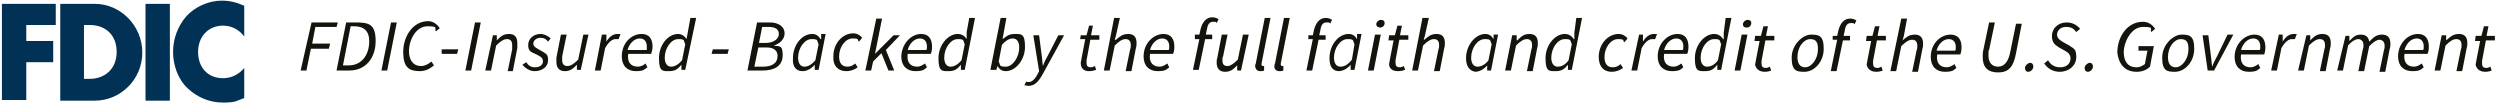 <?xml version="1.0" encoding="UTF-8"?>
<svg id="Layer_1" xmlns="http://www.w3.org/2000/svg" version="1.1" viewBox="0 0 390 16">
  <!-- Generator: Adobe Illustrator 29.2.1, SVG Export Plug-In . SVG Version: 2.1.0 Build 116)  -->
  <defs>
    <style>
      .st0 {
        fill: #13140c;
      }

      .st1 {
        fill: #013155;
      }
    </style>
  </defs>
  <path class="st1" d="M34.8,4c1.3,0,2.5.6,3.3,1.7V.9c-1.1-.5-2.2-.8-3.5-.8-2,0-4.1.9-5.5,2.4-1.4,1.6-2.1,3.6-2.1,5.6s.7,4.2,2.3,5.7c1.5,1.4,3.4,2.2,5.5,2.2s2.1-.3,3.3-.7v-4.7c-.8,1-2,1.6-3.3,1.6-2.4,0-3.9-1.7-3.9-4.1s1.6-4.1,3.9-4.1M22.7,15.7h3.8V.6h-3.8v15.1ZM14,12.3h-.9V3.9h.9c2.4,0,4.2,1.5,4.2,4.2s-1.9,4.2-4.2,4.2M14.8.6h-5.4v15.1h5.4c4,0,7.4-3.3,7.4-7.5S18.8.6,14.8.6M.3,15.6h3.8v-5.9h4.2v-3.3h-4.2v-2.5h4.6V.6H.3v15H.3Z"/>
  <path class="st0" d="M387.7,11.2c.4,0,.8-.1,1-.2l-.2-.6c-.2.1-.4.2-.6.2-.5,0-.7-.2-.7-.7v-.4l.6-3.2h1.4v-.7c.1,0-1.3,0-1.3,0l.3-1.5h-.7l-.4,1.5h-.9c0,0-.1.8-.1.8h.8l-.6,3.1c0,.2-.1.4-.1.6.1.5.5,1.1,1.5,1.1M379.8,11h.9l.8-3.9c.7-.7,1.2-1,1.7-1s.8.3.8.9,0,.3-.1.7l-.7,3.4h.9l.7-3.6c.1-.3.1-.5.1-.8,0-.9-.4-1.4-1.3-1.4s-1.3.4-2,1h0v-.8c.1,0-.7,0-.7,0l-1.1,5.5h0ZM375.1,7.8c.3-1.1,1.1-1.8,1.9-1.8s1.1.6,1.1,1.2,0,.4-.1.6h-2.9ZM374.1,8.8c0,1.5.9,2.3,2.2,2.3s1.4-.3,1.8-.6l-.3-.6c-.4.3-.8.5-1.2.5-1,0-1.7-.6-1.5-2h3.6c.1-.2.2-.6.2-1.1,0-1.2-.5-2-1.7-2-1.6,0-3.1,1.5-3.1,3.5M364.6,11h.9l.8-3.9c.6-.7,1.2-1,1.6-1s.8.3.8.9,0,.3-.1.7l-.7,3.4h.9l.8-3.9c.7-.7,1.2-1,1.6-1s.8.3.8.9,0,.3-.1.7l-.7,3.4h.9l.7-3.6c.1-.3.1-.5.1-.8,0-.9-.4-1.4-1.3-1.4s-1.3.4-2,1.1c-.1-.6-.4-1.1-1.3-1.1s-1.2.4-1.8,1h0v-.8c.1,0-.6,0-.6,0l-1.3,5.4h0ZM358.5,11h.9l.8-3.9c.7-.7,1.2-1,1.7-1s.8.3.8.9,0,.3-.1.7l-.7,3.4h.9l.7-3.6c.1-.3.1-.5.1-.8,0-.9-.4-1.4-1.3-1.4s-1.3.4-1.9,1h0v-.8c.1,0-.6,0-.6,0l-1.3,5.5h0ZM354.3,11h.9l.7-3.5c.5-.9,1.1-1.4,1.6-1.4s.4,0,.5,0l.3-.8c-.2,0-.3,0-.5,0-.7,0-1.3.5-1.7,1.2h0v-1.1c.1,0-.6,0-.6,0l-1.2,5.6h0ZM349.6,7.8c.3-1.1,1.1-1.8,1.9-1.8s1.1.6,1.1,1.2,0,.4-.1.6h-2.9ZM348.6,8.9c0,1.5.9,2.3,2.2,2.3s1.4-.3,1.8-.6l-.3-.6c-.4.3-.8.5-1.2.5-1,0-1.7-.6-1.5-2h3.6c.1-.2.2-.6.2-1.1,0-1.2-.5-2-1.7-2-1.5,0-3.1,1.4-3.1,3.5M344.4,11h1l3-5.6h-.9l-1.6,3.3c-.3.6-.6,1.1-.8,1.7h0c-.1-.5-.1-1.1-.2-1.7l-.4-3.2h-.9l.8,5.5h0ZM339.4,10.5c-.8,0-1.2-.6-1.2-1.6,0-1.6,1-2.8,2-2.8s1.2.6,1.2,1.6c0,1.5-1,2.8-2,2.8M339.3,11.2c1.5,0,3-1.5,3-3.6s-.8-2.2-2-2.2-3,1.5-3,3.6.8,2.2,2,2.2M333.3,11.2c.9,0,1.6-.3,2.1-.8l.6-3.2h-2.4v.7c-.1,0,1.4,0,1.4,0l-.4,2.1c-.3.2-.7.5-1.3.5-1.4,0-2-1-2-2.4s1.1-3.9,3-3.9,1,.3,1.3.8l.6-.5c-.4-.6-1-1.1-1.9-1.1-2.5,0-4,2.4-4,4.8.2,1.8,1.2,3,3,3M325.7,11.2c.4,0,.8-.4.8-.8s-.2-.6-.5-.6-.8.4-.8.8.2.6.5.6M321.3,11.2c1.5,0,2.6-1,2.6-2.3s-.4-1.3-1.1-1.8l-.9-.5c-.5-.3-1-.6-1-1.2s.5-1.2,1.4-1.2,1.2.3,1.6.8l.6-.5c-.5-.6-1.2-1-2.1-1-1.4,0-2.3,1-2.3,2.1s.5,1.4,1.1,1.8l.9.5c.6.3.9.7.9,1.2,0,.9-.7,1.4-1.6,1.4s-1.5-.4-1.9-1.1l-.6.5c.5.8,1.4,1.3,2.4,1.3M316.4,11.2c.4,0,.8-.4.8-.8s-.2-.6-.5-.6-.8.4-.8.8.2.6.5.6M309.4,7.8c-.1.4-.1.7-.1,1.1,0,1.6.8,2.4,2.4,2.4s2.4-.8,2.8-3l.9-4.6h-.9l-.9,4.4c-.3,1.6-1,2.3-1.9,2.3s-1.5-.6-1.5-1.7,0-.6.1-.9l.9-4.3h-.9l-.9,4.3h0ZM302.1,7.9c.3-1.1,1.1-1.8,1.9-1.8s1.1.6,1.1,1.2,0,.4-.1.6h-2.9ZM301.2,8.9c0,1.5.9,2.3,2.2,2.3s1.4-.3,1.8-.6l-.3-.6c-.4.3-.8.5-1.2.5-1,0-1.7-.6-1.5-2h3.6c.1-.2.2-.6.2-1.1,0-1.2-.5-2-1.7-2-1.6,0-3.1,1.4-3.1,3.5M294.9,11.1h.9l.8-3.9c.7-.7,1.2-1,1.7-1s.8.3.8.9,0,.3-.1.7l-.7,3.4h.9l.7-3.6c.1-.3.1-.5.1-.8,0-.9-.4-1.4-1.3-1.4s-1.3.4-1.9.9h0l.2-.7.5-2.7h-.9l-1.7,8.2h0ZM292.7,11.2c.4,0,.8-.1,1-.2l-.2-.6c-.2.1-.4.2-.6.2-.5,0-.7-.2-.7-.7v-.4l.6-3.2h1.4v-.7c.1,0-1.3,0-1.3,0l.3-1.5h-.7l-.4,1.5h-.9c0,0-.1.8-.1.8h.8l-.6,3.1c0,.2-.1.4-.1.6.1.5.5,1.1,1.5,1.1M285.9,6.2h.7l-1,4.9h.9l1-4.8h1.1v-.7c.1,0-1,0-1,0l.2-.9c.1-.7.4-1.1.9-1.1s.5,0,.6.2l.3-.6c-.3-.2-.6-.3-1-.3-.9,0-1.5.7-1.8,1.8l-.2.9h-.7v.6h0ZM281.6,10.5c-.8,0-1.2-.6-1.2-1.6,0-1.6,1-2.8,2-2.8s1.2.6,1.2,1.6c0,1.5-1,2.8-2,2.8M281.5,11.2c1.5,0,3-1.5,3-3.6s-.8-2.2-2-2.2-3,1.5-3,3.6.8,2.2,2,2.2M275.3,11.2c.4,0,.8-.1,1-.2l-.2-.6c-.2.1-.4.2-.6.2-.5,0-.7-.2-.7-.7v-.4l.6-3.2h1.4v-.7c.1,0-1.3,0-1.3,0l.3-1.5h-.7l-.4,1.5h-.9c0,0-.1.8-.1.8h.8l-.6,3.1c0,.2-.1.4-.1.6.1.5.5,1.1,1.5,1.1M272.5,4.3c.4,0,.7-.3.7-.7s-.3-.5-.6-.5-.7.3-.7.7.3.5.6.5M270.6,11h.9l1.1-5.6h-.9l-1.1,5.6ZM266.3,10.4c-.6,0-1-.5-1-1.4,0-1.5,1-2.9,2.1-2.9s.8.2,1.1.8l-.5,2.5c-.5.7-1.1,1-1.7,1M268.8,6.1h0c-.3-.5-.8-.8-1.4-.8-1.5,0-3,1.7-3,3.8s.6,2,1.6,2,1.4-.4,1.9-1h0v.8c-.1,0,.6,0,.6,0l1.6-8.1h-.9l-.3,2.3v1ZM259.6,7.8c.3-1.1,1.1-1.8,1.9-1.8s1.1.6,1.1,1.2,0,.4-.1.6h-2.9ZM258.6,8.8c0,1.5.9,2.3,2.2,2.3s1.4-.3,1.8-.6l-.3-.6c-.4.3-.8.5-1.2.5-1,0-1.7-.6-1.5-2h3.6c.1-.2.2-.6.2-1.1,0-1.2-.5-2-1.7-2-1.6,0-3.1,1.5-3.1,3.5M254.5,11h.9l.7-3.5c.5-.9,1.1-1.4,1.6-1.4s.4,0,.5,0l.3-.8c-.2,0-.3,0-.5,0-.7,0-1.3.5-1.7,1.2h0v-1.1c.1,0-.6,0-.6,0l-1.2,5.6h0ZM251.4,11.2c.8,0,1.4-.3,1.8-.6l-.4-.6c-.3.3-.7.5-1.2.5-.9,0-1.3-.6-1.3-1.6,0-1.5,1-2.8,2.1-2.8s.7.2,1,.5l.5-.6c-.3-.4-.8-.7-1.4-.7-1.6,0-3.1,1.5-3.1,3.6,0,1.5.8,2.3,2,2.3M243,10.4c-.6,0-1-.5-1-1.4,0-1.5,1-2.9,2.1-2.9s.8.2,1.1.8l-.5,2.5c-.5.7-1.1,1-1.7,1M245.5,6.1h0c-.3-.5-.8-.8-1.4-.8-1.5,0-3,1.7-3,3.8s.6,2,1.6,2,1.4-.4,1.9-1h0v.8c-.1,0,.6,0,.6,0l1.6-8.1h-.9l-.3,2.3v1ZM234.8,11h.9l.8-3.9c.7-.7,1.2-1,1.7-1s.8.3.8.9,0,.3-.1.7l-.7,3.4h.9l.7-3.6c.1-.3.1-.5.1-.8,0-.9-.4-1.4-1.3-1.4s-1.3.4-1.9,1h-.1v-.8c.1,0-.7,0-.7,0l-1.1,5.5h0ZM230.5,10.4c-.6,0-1-.5-1-1.4,0-1.5,1-2.9,2.1-2.9s.8.2,1.1.8l-.5,2.5c-.5.7-1.2,1-1.7,1M230.1,11.2c.7,0,1.4-.4,1.9-1h0v.8c-.1,0,.6,0,.6,0l1.1-5.6h-.7v.7h0c-.3-.5-.7-.8-1.3-.8-1.5,0-3,1.7-3,3.8,0,1.3.6,2,1.5,2.1M220.3,11h.9l.8-3.9c.7-.7,1.2-1,1.7-1s.8.3.8.9,0,.3-.1.7l-.7,3.4h.9l.7-3.6c.1-.3.1-.5.1-.8,0-.9-.4-1.4-1.3-1.4s-1.3.4-1.9.9h-.1l.2-.7.6-2.7h-1l-1.6,8.2h0ZM218.1,11.1c.4,0,.8-.1,1.1-.2l-.2-.6c-.2.1-.4.2-.6.2-.5,0-.7-.2-.7-.7v-.4l.6-3.2h1.4v-.7c.1,0-1.3,0-1.3,0l.3-1.5h-.7l-.4,1.5h-.9c0,0-.1.8-.1.8h.8l-.6,3.1c0,.2-.1.4-.1.6,0,.6.4,1.1,1.4,1.1M215.3,4.3c.4,0,.7-.3.7-.7s-.3-.5-.6-.5-.7.3-.7.7c0,.3.3.5.6.5M213.4,11h.9l1.1-5.6h-.9l-1.1,5.6h0ZM209.1,10.4c-.6,0-1-.5-1-1.4,0-1.5,1-2.9,2.1-2.9s.8.2,1.1.8l-.4,2.4c-.6.8-1.2,1.1-1.8,1.1M208.8,11.1c.7,0,1.4-.4,1.9-1h0v.8c-.1,0,.6,0,.6,0l1.1-5.6h-.7v.8h0c-.3-.5-.7-.8-1.3-.8-1.6,0-3,1.7-3,3.8,0,1.3.5,2,1.5,2M204.1,6.1h.7l-1,4.9h.9l1-4.8h1.1v-.7c.1,0-1,0-1,0l.2-.9c.1-.7.4-1.1.9-1.1s.5,0,.6.2l.3-.6c-.3-.2-.6-.3-1-.3-.9,0-1.5.7-1.8,1.8l-.2.9h-.7v.6h0ZM199.6,11.1c.2,0,.4,0,.6-.1v-.7h-.2c-.1,0-.2-.1-.2-.2v-.2l1.4-7.1h-.9l-1.4,7.1c-.1.2-.1.4-.1.5,0,.4.3.7.8.7M196.6,11.1c.2,0,.4,0,.6-.1v-.7h-.2c-.1,0-.2-.1-.2-.2v-.2l1.4-7.1h-.9l-1.4,7.1c-.1.2-.1.4-.1.5.1.4.3.7.8.7M194.8,5.4h-.9l-.8,3.9c-.7.7-1.2,1-1.6,1-.6,0-.8-.3-.8-.9s0-.4.1-.6l.7-3.4h-.9l-.7,3.6c-.1.3-.1.5-.1.8,0,.8.4,1.4,1.3,1.4s1.3-.4,1.9-1h0v.8c-.1,0,.6,0,.6,0l1.2-5.6h0ZM186.4,6.1h.7l-1,4.8h.9l1-4.8h1.1v-.7c.1,0-1,0-1,0l.2-.9c.1-.7.4-1.1.9-1.1s.5,0,.6.2l.3-.6c-.3-.2-.6-.3-1-.3-.9,0-1.5.7-1.8,1.8l-.2.9h-.7v.7h0ZM179.4,7.8c.3-1.1,1.1-1.8,1.9-1.8s1.1.6,1.1,1.2,0,.4-.1.6h-2.9ZM178.4,8.8c0,1.5.9,2.3,2.2,2.3s1.4-.3,1.8-.6l-.3-.6c-.4.3-.8.5-1.2.5-1,0-1.7-.6-1.5-2h3.6c.1-.2.2-.6.2-1.1,0-1.2-.5-2-1.7-2-1.5,0-3.1,1.4-3.1,3.5M172.2,11h.9l.8-3.9c.7-.7,1.2-1,1.7-1s.8.3.8.9,0,.3-.1.7l-.7,3.4h.9l.7-3.6c.1-.3.1-.5.1-.8,0-.9-.4-1.4-1.3-1.4s-1.3.4-1.9.9h-.2l.2-.7.6-2.7h-.9l-1.6,8.2h0ZM169.9,11.1c.4,0,.8-.1,1.1-.2l-.2-.6c-.2.1-.4.2-.6.2-.5,0-.7-.2-.7-.7v-.4l.6-3.2h1.4v-.7c.1,0-1.3,0-1.3,0l.3-1.5h-.6l-.4,1.5h-.9c0,0-.1.6-.1.6h.8l-.6,3.1c0,.2-.1.4-.1.6,0,.8.4,1.3,1.3,1.3M160.4,13.4c1.1,0,1.7-.8,2.3-1.9l3.3-6h-.9l-1.6,3.1c-.3.5-.6,1.1-.8,1.7h0c-.1-.5-.1-1.1-.2-1.7l-.4-3.1h-.9l.9,5.6-.2.4c-.4.8-.9,1.3-1.4,1.3s-.3,0-.4-.1l-.3.6c.2,0,.5.1.6.1M158,6c.6,0,1,.5,1,1.4,0,1.5-1,3-2.1,3s-.8-.2-1.1-.8l.5-2.6c.6-.7,1.2-1,1.7-1M155.4,11l.2-.7h0c.3.5.7.8,1.3.8,1.5,0,3-1.7,3-3.8s-.6-2-1.6-2-1.3.4-1.9.8h0l.2-1.1.4-2.2h-.9l-1.6,8.1h.9ZM148.3,10.4c-.6,0-1-.5-1-1.4,0-1.5,1-2.9,2.1-2.9s.8.2,1.1.8l-.5,2.5c-.5.6-1.1,1-1.7,1M150.8,6.1h0c-.3-.5-.8-.8-1.4-.8-1.5,0-3,1.7-3,3.8s.6,2,1.6,2,1.4-.4,1.9-1h0v.8c-.1,0,.6,0,.6,0l1.6-8.1h-.9l-.4,2.2v1.1ZM141.6,7.8c.3-1.1,1.1-1.8,1.9-1.8s1.1.6,1.1,1.2,0,.4-.1.6h-2.9ZM140.6,8.8c0,1.5.9,2.3,2.2,2.3s1.4-.3,1.8-.6l-.3-.6c-.4.3-.8.5-1.2.5-1,0-1.7-.6-1.5-2h3.6c.1-.2.2-.6.2-1.1,0-1.2-.5-2-1.7-2-1.5,0-3,1.4-3.1,3.5M135,11h.9l.3-1.4,1.3-1.3,1.1,2.7h.9l-1.3-3.2,2.2-2.3h-1l-2.9,2.9h0l1.1-5.5h-.9l-1.7,8.1h0ZM132,11.1c.8,0,1.4-.3,1.8-.6l-.4-.6c-.3.3-.7.5-1.2.5-.9,0-1.3-.6-1.3-1.6,0-1.5,1-2.8,2.1-2.8s.7.2,1,.5l.5-.6c-.3-.4-.8-.7-1.4-.7-1.6,0-3.1,1.5-3.1,3.6-.1,1.5.8,2.3,2,2.3M125.5,10.4c-.6,0-1-.5-1-1.4,0-1.5,1-2.9,2.1-2.9s.8.2,1.1.8l-.5,2.5c-.5.6-1.1,1-1.7,1M125.2,11.1c.7,0,1.4-.4,1.9-1h0v.8c0,0,.6,0,.6,0l1.1-5.6h-.7v.8h-.1c-.3-.5-.7-.8-1.3-.8-1.6,0-3,1.7-3,3.8-.1,1.3.5,2,1.5,2M117.7,10.3l.6-2.9h1.3c1.1,0,1.7.5,1.7,1.3,0,1.2-.9,1.7-2.3,1.7,0,0-1.3,0-1.3,0ZM118.4,6.7l.5-2.5h1c1.1,0,1.6.4,1.6,1.1s-.7,1.4-2.1,1.4c0,0-1,0-1,0ZM116.6,11h2.4c1.8,0,3.1-.7,3.1-2.4s-.6-1.3-1.4-1.5h0c.8-.2,1.7-.9,1.7-1.9s-.9-1.7-2.3-1.7h-2l-1.5,7.5ZM111,8.4h2.5l.2-.7h-2.5l-.2.7ZM104.7,10.4c-.6,0-1-.5-1-1.4,0-1.5,1-2.9,2.1-2.9s.8.2,1.1.8l-.5,2.5c-.5.6-1.1,1-1.7,1M107.1,6.1h0c-.3-.5-.8-.8-1.3-.8-1.6,0-3,1.7-3,3.8s.6,2,1.6,2,1.4-.4,1.9-1h0v.8c0,0,.6,0,.6,0l1.7-8.1h-.9l-.4,2.2s-.2,1.1-.2,1.1ZM97.9,7.8c.3-1.1,1.1-1.8,1.9-1.8s1.1.6,1.1,1.2,0,.4,0,.6c0,0-2.9,0-2.9,0ZM97,8.8c0,1.5.9,2.3,2.2,2.3s1.3-.3,1.8-.6l-.3-.6c-.3.3-.8.5-1.2.5-1,0-1.7-.6-1.5-2h3.6c0-.2.2-.6.2-1.1,0-1.2-.5-2-1.7-2-1.6,0-3.1,1.4-3.1,3.5M92.8,11h.9l.7-3.5c.5-.9,1.1-1.4,1.6-1.4s.4,0,.5,0l.3-.8c-.2,0-.3,0-.5,0-.7,0-1.3.5-1.7,1.2h0v-1.1c0,0-.7,0-.7,0l-1.1,5.6h0ZM91.9,5.4h-.9l-.8,3.9c-.7.7-1.2,1-1.7,1s-.8-.3-.8-.9,0-.4,0-.6l.7-3.4h-.9l-.7,3.6c0,.3,0,.5,0,.7,0,.8.4,1.4,1.3,1.4s1.3-.4,1.9-1h0v.8c0,0,.6,0,.6,0l1.2-5.5h0ZM83.4,11.1c1.2,0,2.1-.7,2.1-1.7s-.3-1-1.3-1.6c-.5-.3-1-.5-1-1s.5-.9,1.1-.9.9.2,1.2.6l.4-.5c-.4-.4-1-.7-1.6-.7-1,0-1.9.7-1.9,1.7s.4,1.1,1.3,1.5c.8.4,1,.6,1,1.1s-.5.9-1.2.9-1.1-.3-1.4-.8l-.6.4c.4.5,1.1,1,1.9,1M75.7,11h.9l.8-3.9c.7-.7,1.2-1,1.7-1s.8.3.8.9,0,.3,0,.7l-.7,3.4h.8l.7-3.6c0-.3,0-.5,0-.8,0-.9-.4-1.4-1.3-1.4s-1.3.4-1.9,1h0v-.8c0,0-.6,0-.6,0l-1.2,5.5h0ZM72.6,11h.9l1.5-7.5h-.9l-1.5,7.5ZM68.8,8.4h2.5l.2-.7h-2.6v.7ZM65.5,11.1c.9,0,1.6-.4,2.2-.9l-.4-.6c-.5.4-1,.7-1.6.7-1.3,0-1.9-1-1.9-2.3,0-1.8,1.1-3.9,2.9-3.9s1,.3,1.3.8l.6-.5c-.4-.6-1-1.1-1.8-1.1-2.4,0-3.9,2.4-3.9,4.8s.9,3,2.6,3M59.5,11h.9l1.5-7.5h-.9l-1.5,7.5ZM53.5,10.2l1.2-6.1h.6c1.5,0,2.3.8,2.3,2.3,0,2.2-1.2,3.8-3.2,3.8h-.9ZM52.5,11h2c2.5,0,4.1-1.9,4.1-4.6s-1.1-2.9-3.2-2.9h-1.4l-1.5,7.5h0ZM46.9,11h.9l.7-3.4h2.8l.2-.8h-2.8l.5-2.6h3.3l.2-.7h-4.1l-1.7,7.5h0Z"/>
</svg>